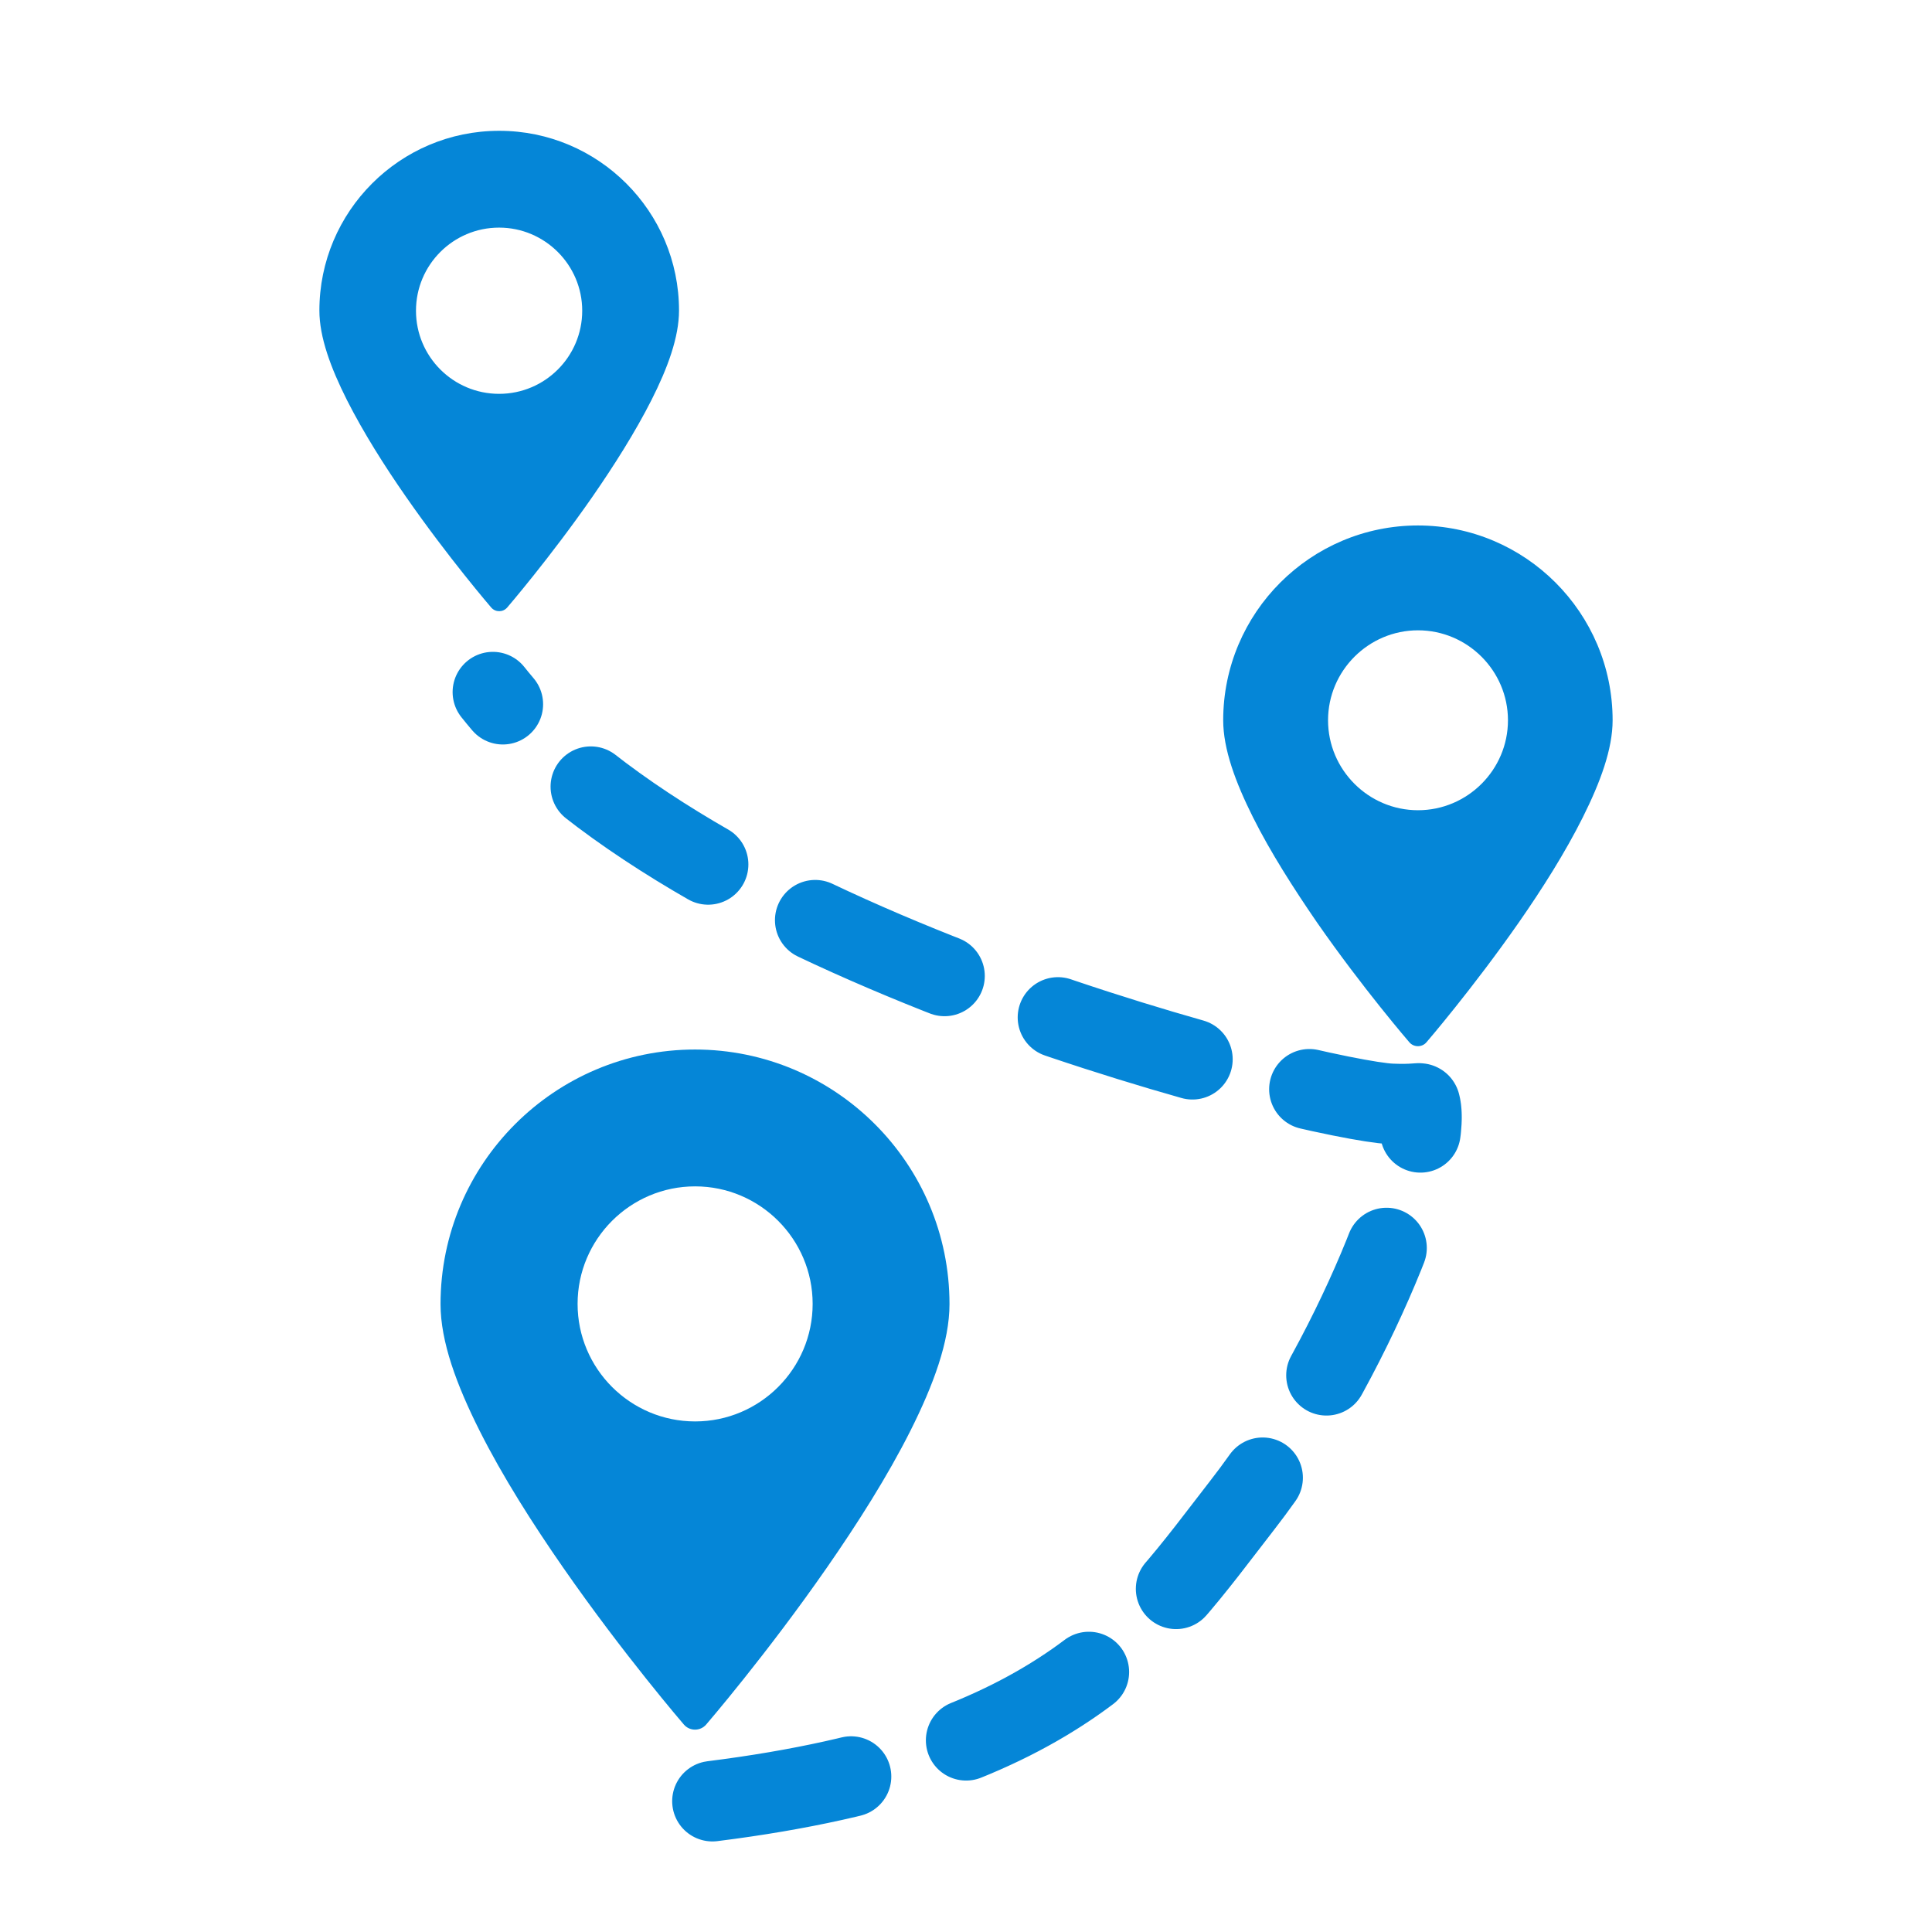 <?xml version="1.0" encoding="UTF-8"?>
<svg id="Layer_1" xmlns="http://www.w3.org/2000/svg" viewBox="0 0 96 96">
  <defs>
    <style>
      .cls-1 {
        fill: #0586d7;
      }

      .cls-2 {
        fill: none;
        stroke: #0586d7;
        stroke-dasharray: 7 6;
        stroke-linecap: round;
        stroke-linejoin: round;
        stroke-width: 4px;
      }
    </style>
  </defs>
  <path class="cls-1" d="M34.54,52.15c-6.98,0-12.65,5.67-12.65,12.65,0,1.87.8,4.02,1.94,6.29,1.14,2.27,2.65,4.64,4.15,6.8,3,4.32,6,7.8,6,7.8.29.34.82.34,1.11,0,0,0,3-3.48,6-7.8,1.5-2.16,3.01-4.53,4.15-6.8,1.14-2.27,1.94-4.43,1.94-6.29,0-6.98-5.67-12.65-12.65-12.65ZM34.54,58.95c3.22,0,5.84,2.62,5.84,5.84s-2.62,5.84-5.84,5.84-5.84-2.62-5.84-5.84,2.62-5.84,5.84-5.84Z"/>
  <path class="cls-1" d="M70.46,26.11c-5.34,0-9.68,4.34-9.68,9.68,0,1.43.61,3.08,1.48,4.82.87,1.74,2.03,3.55,3.17,5.21,2.3,3.31,4.6,5.97,4.6,5.97.22.26.63.26.85,0,0,0,2.3-2.67,4.6-5.97,1.15-1.65,2.3-3.47,3.17-5.21.87-1.74,1.48-3.39,1.48-4.82,0-5.34-4.34-9.68-9.68-9.68ZM70.46,31.32c2.46,0,4.47,2.01,4.47,4.47s-2.01,4.47-4.47,4.47-4.47-2.01-4.47-4.47,2.01-4.47,4.47-4.47Z"/>
  <path class="cls-1" d="M24.8,6.5c-4.93,0-8.93,4.01-8.93,8.93,0,1.32.56,2.84,1.37,4.45.81,1.6,1.87,3.28,2.93,4.8,2.12,3.05,4.24,5.51,4.24,5.51.21.24.58.24.79,0,0,0,2.12-2.46,4.24-5.51,1.06-1.53,2.12-3.2,2.93-4.8.81-1.6,1.37-3.13,1.37-4.45,0-4.93-4.01-8.93-8.93-8.93ZM24.8,11.31c2.27,0,4.13,1.85,4.13,4.13s-1.85,4.13-4.13,4.13-4.13-1.85-4.13-4.13,1.85-4.13,4.13-4.13Z"/>
  <path class="cls-2" d="M35.4,89.5c17.64-2.21,21.65-8.69,26.32-14.7,5.55-7.14,9.51-17.53,8.84-19.95-.02-.07-.26.05-1.44,0-3.55-.15-34.4-7.56-44.63-20.46"/>
</svg>